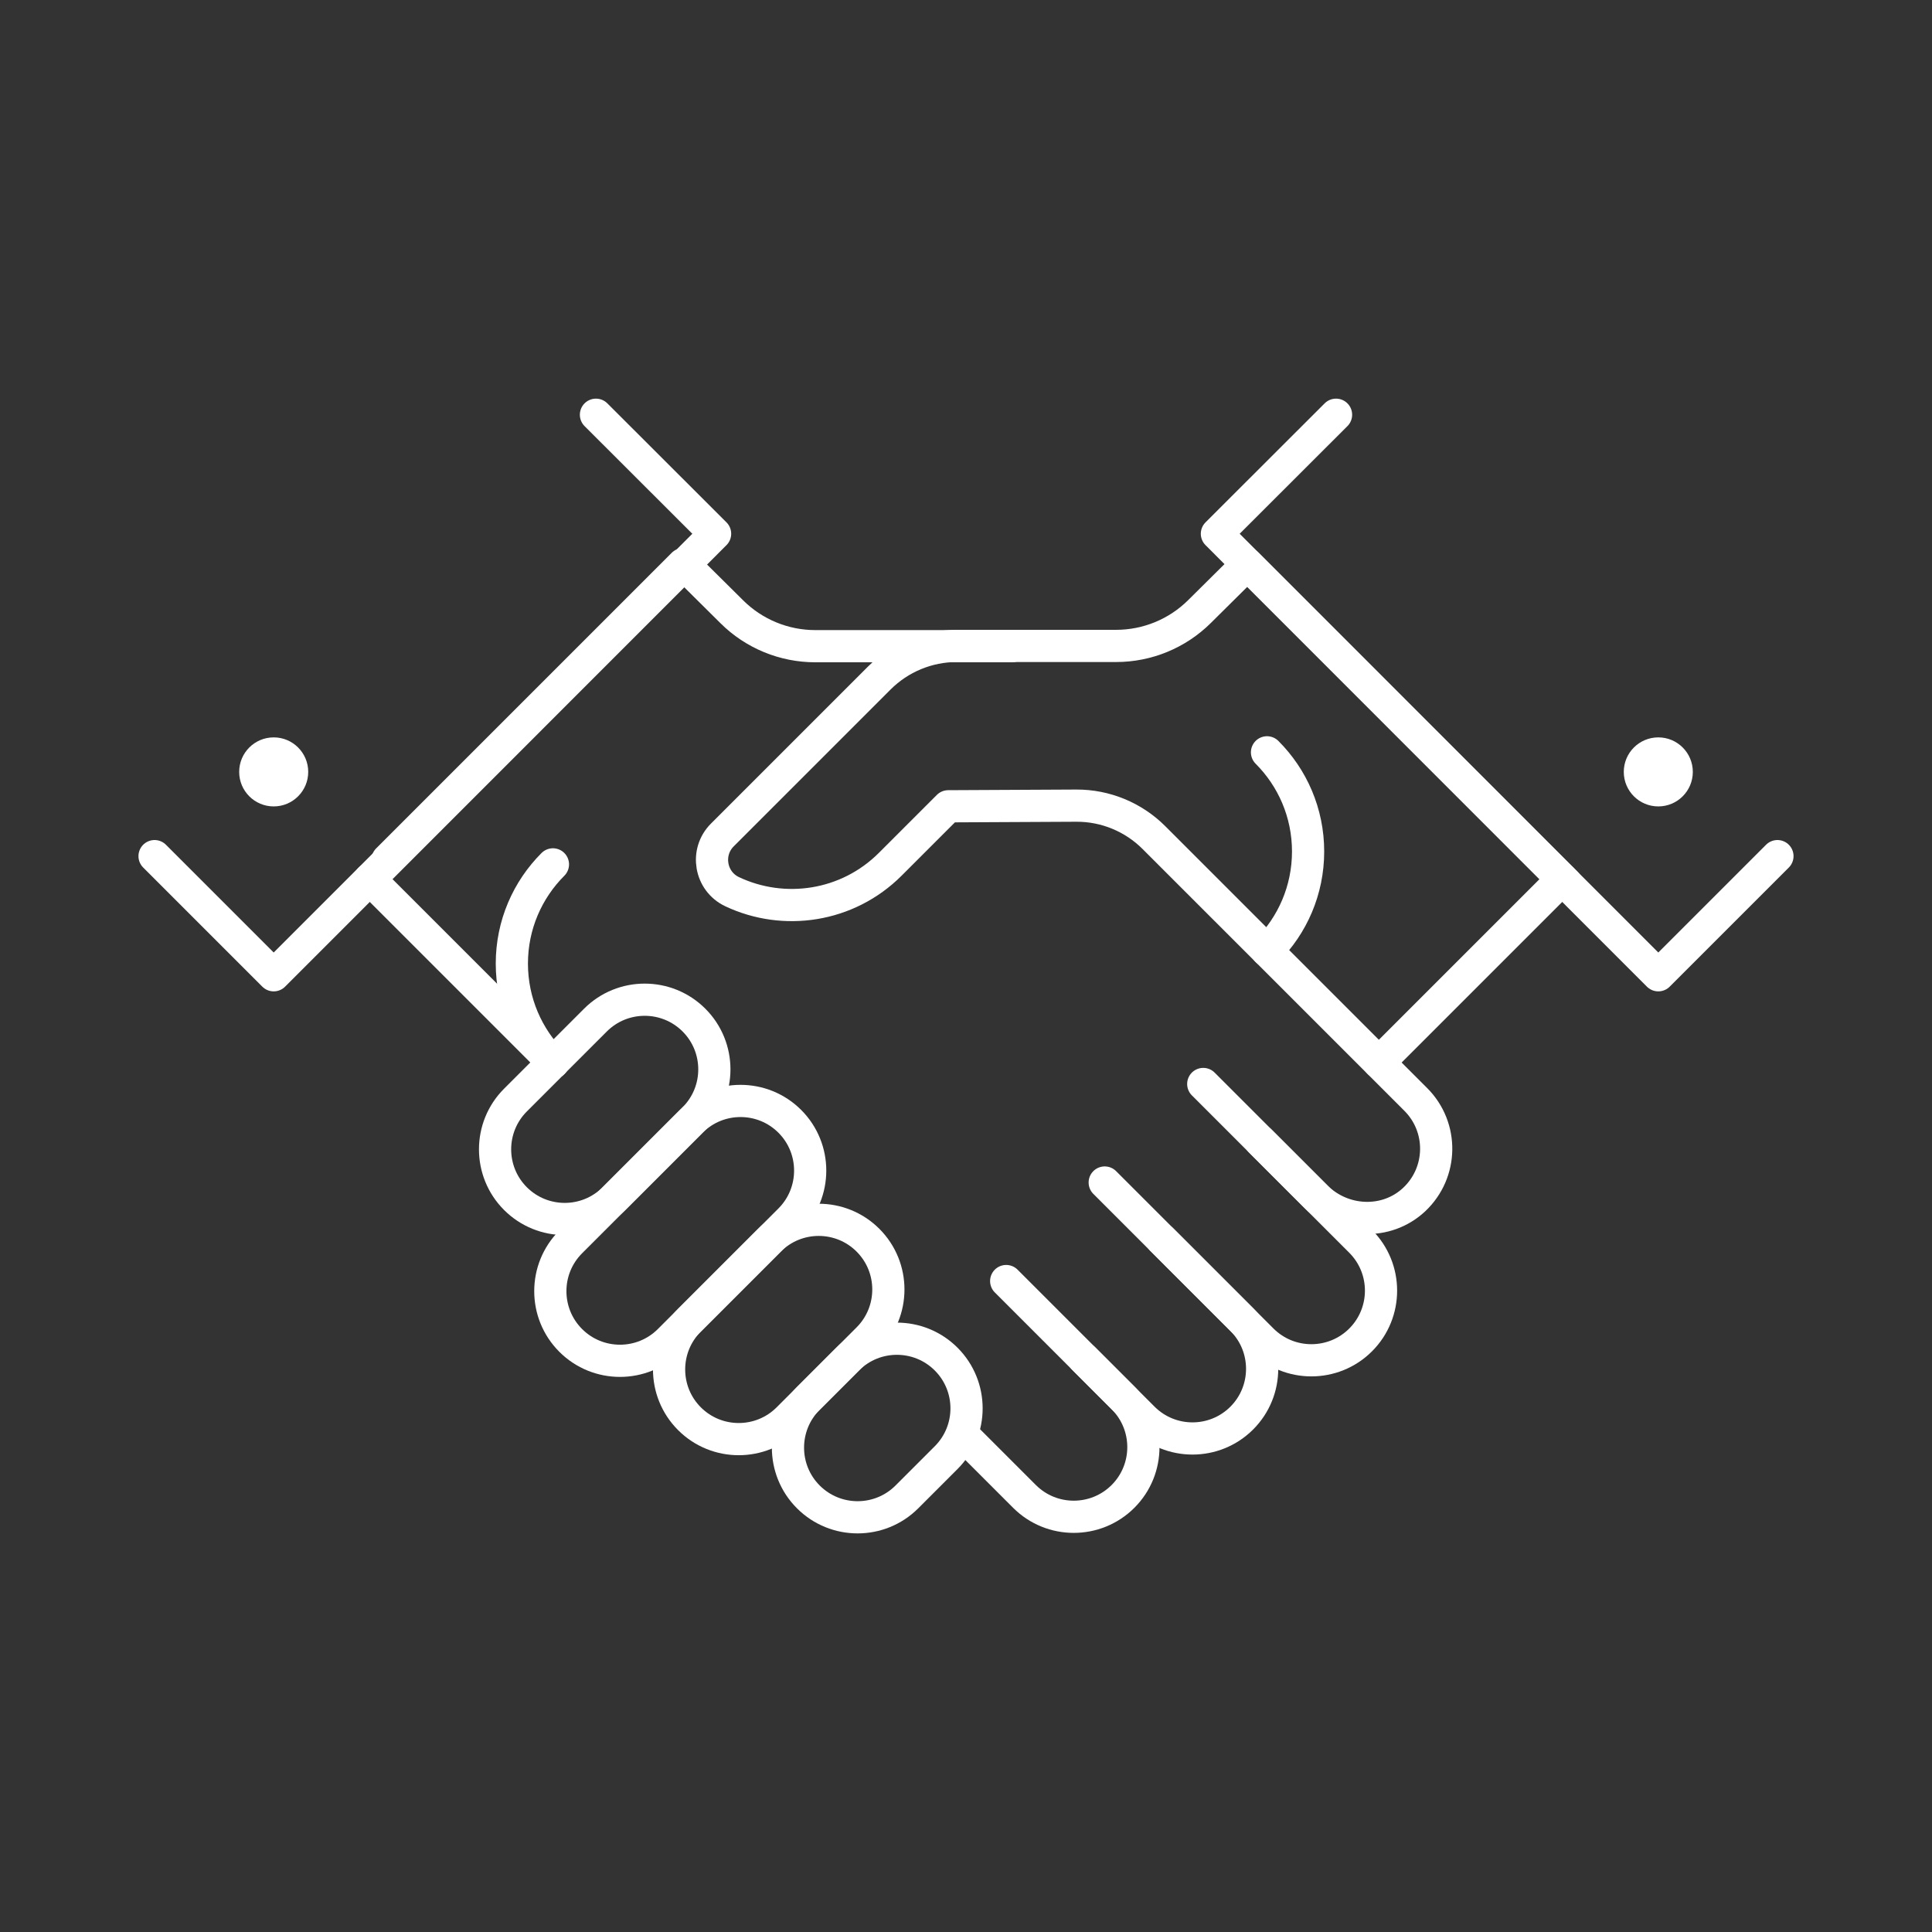 <?xml version="1.0" encoding="UTF-8"?>
<svg id="Layer_1" xmlns="http://www.w3.org/2000/svg" viewBox="0 0 150 150">
  <rect x="0" y="0" width="150" height="150" fill="#333333" stroke="none"/>
  <defs>
    <style>
      .cls-1 {
        fill: none;
        stroke: #fff;
        stroke-linecap: round;
        stroke-linejoin: round;
        stroke-width: 2.5px;
      }

      .cls-2 {
        fill: #fff;
      }
    </style>
  </defs>
  <g>
    <line class="cls-1" x1="53.04" y1="43.8" x2="30.09" y2="66.75"/>
    <path class="cls-1" d="M78.56,50.17h-15.26c-2.43,0-4.76-.96-6.48-2.67l-3.63-3.6"/>
    <polyline class="cls-1" points="12 66.47 21.25 75.72 55.52 41.44 46.27 32.2"/>
    <circle class="cls-2" cx="21.25" cy="59.93" r="2.68"/>
    <g>
      <path class="cls-1" d="M74.97,111.61l4.57,4.57c2.11,2.11,5.54,2.11,7.65,0s2.11-5.54,0-7.65l-3.05-3.05"/>
      <path class="cls-1" d="M78.12,99.46l10.64,10.64c2.11,2.11,5.54,2.11,7.65,0s2.11-5.54,0-7.65l-6.21-6.21"/>
      <path class="cls-1" d="M85.77,91.81l12.22,12.22c2.11,2.11,5.54,2.11,7.65,0s2.11-5.54,0-7.65l-12.22-12.22"/>
    </g>
    <g>
      <path class="cls-1" d="M70.41,116.22c-2.11,2.11-5.54,2.11-7.65,0s-2.11-5.54,0-7.65l3.05-3.05c2.11-2.11,5.54-2.11,7.65,0,2.11,2.11,2.11,5.54,0,7.65l-3.05,3.05Z"/>
      <path class="cls-1" d="M47.67,93.06c-2.11,2.11-5.54,2.11-7.65,0s-2.11-5.54,0-7.65l6.21-6.21c2.11-2.11,5.54-2.11,7.65,0s2.11,5.54,0,7.65l-6.21,6.21Z"/>
      <path class="cls-1" d="M61.18,110.15c-2.11,2.11-5.54,2.11-7.65,0-2.11-2.11-2.11-5.54,0-7.65l6.21-6.21c2.11-2.11,5.54-2.11,7.65,0,2.11,2.11,2.11,5.54,0,7.65l-6.21,6.21Z"/>
      <path class="cls-1" d="M51.96,104.07c-2.11,2.11-5.54,2.11-7.65,0s-2.11-5.54,0-7.65l9.36-9.36c2.11-2.11,5.54-2.11,7.65,0,2.11,2.11,2.11,5.54,0,7.65l-9.36,9.36Z"/>
    </g>
    <line class="cls-1" x1="107.06" y1="82.49" x2="121.29" y2="68.26"/>
    <line class="cls-1" x1="96.84" y1="43.8" x2="121.57" y2="68.54"/>
    <path class="cls-1" d="M97.85,88.59l4.32,4.32c2.08,2.08,5.47,2.24,7.62.23,2.24-2.1,2.29-5.62.13-7.78l-20.33-20.33c-1.59-1.59-3.76-2.49-6.02-2.48l-9.95.05-4.5,4.5c-3.32,3.32-8.26,4.03-12.28,2.13-1.71-.81-2.09-3.07-.76-4.4l12.18-12.18c1.6-1.6,3.77-2.5,6.03-2.5h12.36c2.43,0,4.76-.96,6.48-2.67l3.52-3.49"/>
    <path class="cls-1" d="M98.37,58.41c1.97,1.97,3.19,4.69,3.19,7.7s-1.22,5.73-3.19,7.7"/>
    <polyline class="cls-1" points="138 66.47 128.75 75.72 94.48 41.44 103.73 32.2"/>
    <line class="cls-1" x1="42.94" y1="82.49" x2="28.71" y2="68.26"/>
    <path class="cls-2" d="M131.43,59.93c0,1.48-1.2,2.68-2.68,2.68s-2.68-1.2-2.68-2.68,1.2-2.68,2.68-2.68,2.68,1.2,2.68,2.68Z"/>
  </g>
  <path class="cls-1" d="M42.93,67.11c-1.97,1.97-3.19,4.69-3.19,7.7s1.22,5.73,3.19,7.7"/>
</svg>